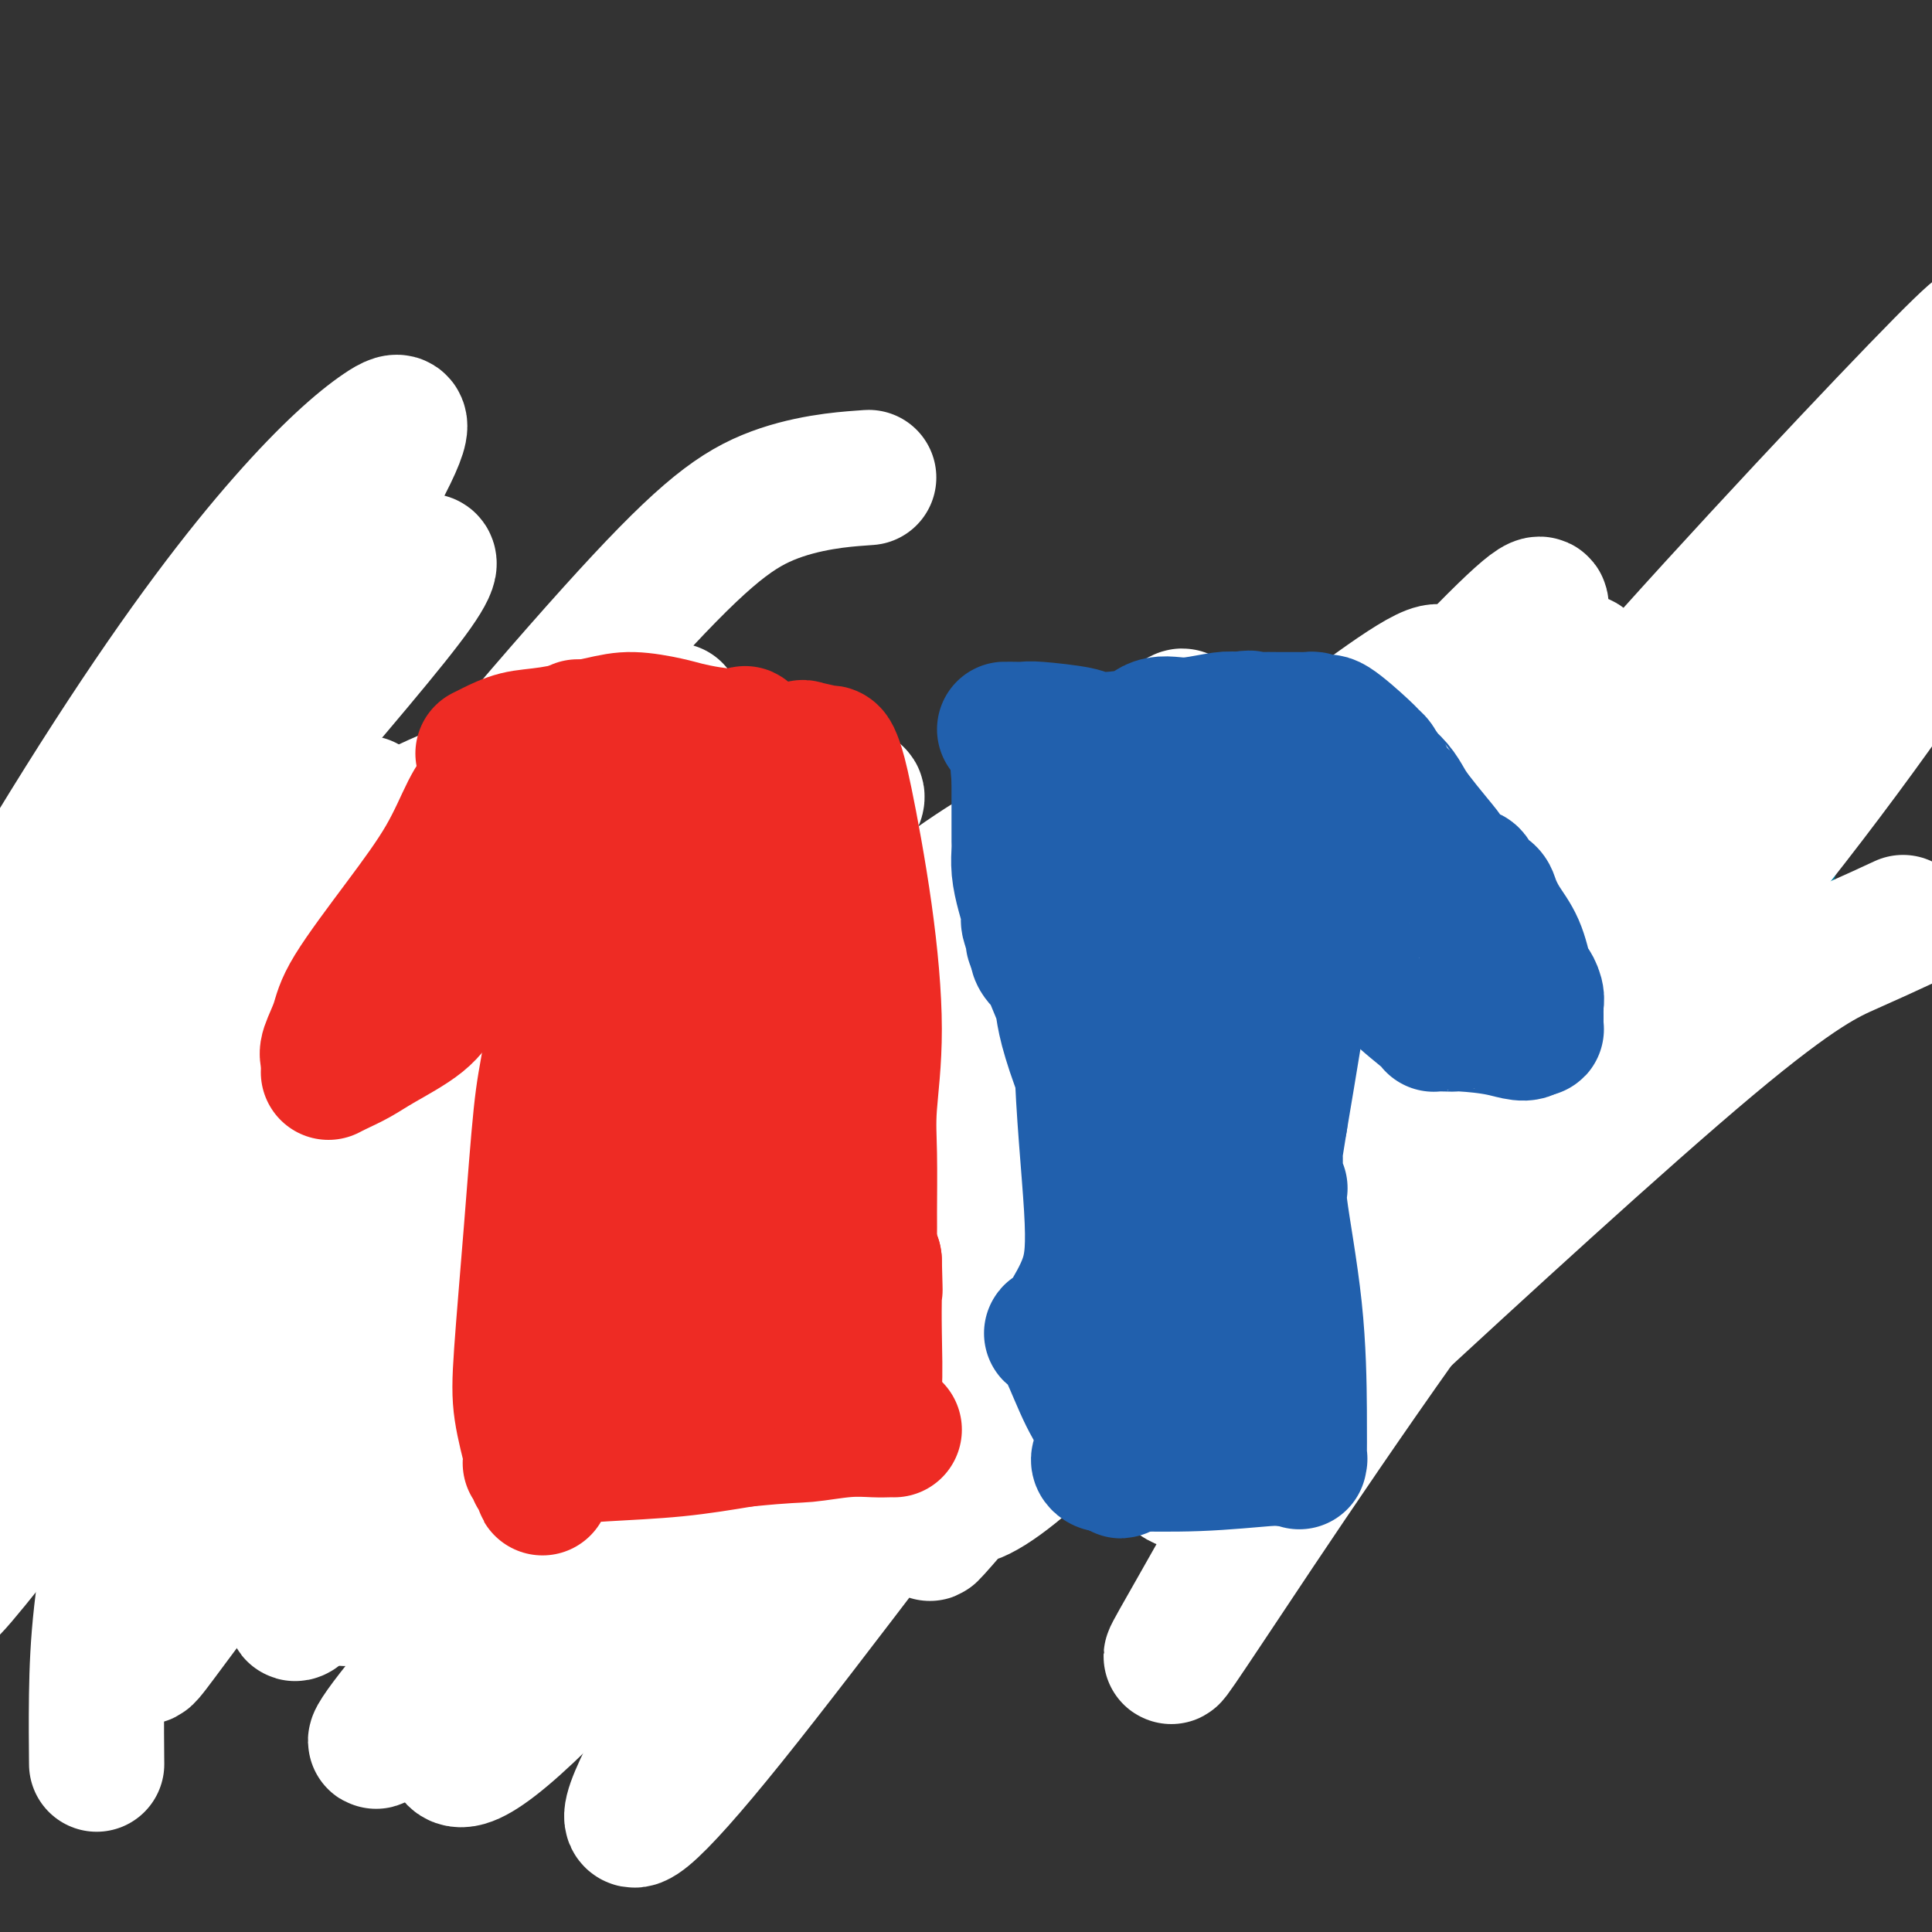 <svg viewBox='0 0 400 400' version='1.1' xmlns='http://www.w3.org/2000/svg' xmlns:xlink='http://www.w3.org/1999/xlink'><rect x="0" y="0" width="400" height="400" fill="#333333" stroke="none"/><g fill='none' stroke='#007C9C' stroke-width='28' stroke-linecap='round' stroke-linejoin='round'><path d='M178,221c0.427,-1.273 0.853,-2.546 1,-4c0.147,-1.454 0.013,-3.090 4,-5c3.987,-1.910 12.094,-4.094 16,-5c3.906,-0.906 3.612,-0.535 7,1c3.388,1.535 10.460,4.232 15,7c4.540,2.768 6.548,5.607 8,8c1.452,2.393 2.346,4.340 3,5c0.654,0.660 1.067,0.034 0,1c-1.067,0.966 -3.614,3.525 -12,6c-8.386,2.475 -22.612,4.868 -32,6c-9.388,1.132 -13.939,1.005 -19,-1c-5.061,-2.005 -10.632,-5.886 -13,-9c-2.368,-3.114 -1.534,-5.461 5,-9c6.534,-3.539 18.767,-8.269 31,-13'/><path d='M192,209c10.063,-2.847 19.722,-3.465 27,-3c7.278,0.465 12.176,2.012 13,6c0.824,3.988 -2.427,10.419 -7,16c-4.573,5.581 -10.467,10.314 -20,14c-9.533,3.686 -22.703,6.325 -30,7c-7.297,0.675 -8.721,-0.615 -9,-3c-0.279,-2.385 0.585,-5.864 6,-11c5.415,-5.136 15.380,-11.930 24,-15c8.620,-3.070 15.893,-2.415 23,1c7.107,3.415 14.046,9.590 17,14c2.954,4.410 1.921,7.055 -4,10c-5.921,2.945 -16.730,6.190 -25,8c-8.270,1.810 -14.000,2.186 -19,0c-5.000,-2.186 -9.269,-6.935 -10,-12c-0.731,-5.065 2.077,-10.447 8,-16c5.923,-5.553 14.962,-11.276 24,-17'/><path d='M210,208c7.713,-3.750 14.995,-4.624 21,-2c6.005,2.624 10.732,8.745 13,11c2.268,2.255 2.077,0.644 2,0c-0.077,-0.644 -0.038,-0.322 0,0'/><path d='M182,269c-1.189,-0.639 -2.379,-1.279 -3,-8c-0.621,-6.721 -0.674,-19.524 3,-28c3.674,-8.476 11.076,-12.625 20,-15c8.924,-2.375 19.371,-2.977 26,0c6.629,2.977 9.438,9.532 11,13c1.562,3.468 1.875,3.848 2,4c0.125,0.152 0.063,0.076 0,0'/><path d='M177,265c-0.662,-0.424 -1.323,-0.849 -2,-6c-0.677,-5.151 -1.369,-15.029 3,-24c4.369,-8.971 13.798,-17.034 21,-22c7.202,-4.966 12.178,-6.836 19,-6c6.822,0.836 15.491,4.379 20,7c4.509,2.621 4.860,4.320 5,5c0.140,0.680 0.070,0.340 0,0'/><path d='M178,258c0.118,-0.582 0.236,-1.164 0,-4c-0.236,-2.836 -0.826,-7.926 3,-16c3.826,-8.074 12.070,-19.133 20,-26c7.930,-6.867 15.547,-9.544 21,-10c5.453,-0.456 8.741,1.308 11,3c2.259,1.692 3.489,3.312 4,10c0.511,6.688 0.303,18.442 0,29c-0.303,10.558 -0.700,19.918 -2,26c-1.300,6.082 -3.504,8.887 -8,11c-4.496,2.113 -11.285,3.536 -14,4c-2.715,0.464 -1.354,-0.030 -5,-1c-3.646,-0.970 -12.297,-2.415 -18,-4c-5.703,-1.585 -8.459,-3.311 -12,-6c-3.541,-2.689 -7.869,-6.340 -10,-9c-2.131,-2.660 -2.066,-4.330 -2,-6'/><path d='M166,259c-0.517,-4.644 4.191,-8.755 7,-13c2.809,-4.245 3.720,-8.624 10,-14c6.280,-5.376 17.931,-11.748 27,-14c9.069,-2.252 15.557,-0.386 20,1c4.443,1.386 6.842,2.290 12,6c5.158,3.710 13.077,10.227 16,15c2.923,4.773 0.851,7.802 1,9c0.149,1.198 2.519,0.564 -1,6c-3.519,5.436 -12.927,16.942 -22,23c-9.073,6.058 -17.812,6.668 -26,6c-8.188,-0.668 -15.826,-2.613 -22,-7c-6.174,-4.387 -10.884,-11.214 -13,-14c-2.116,-2.786 -1.639,-1.530 0,-6c1.639,-4.470 4.441,-14.665 10,-22c5.559,-7.335 13.874,-11.810 21,-15c7.126,-3.190 13.063,-5.095 19,-7'/><path d='M225,213c4.514,-1.343 6.299,-1.201 9,0c2.701,1.201 6.318,3.460 8,6c1.682,2.540 1.430,5.361 0,11c-1.430,5.639 -4.039,14.095 -5,18c-0.961,3.905 -0.275,3.259 0,3c0.275,-0.259 0.137,-0.129 0,0'/><path d='M174,269c-2.037,-0.197 -4.075,-0.394 -7,-1c-2.925,-0.606 -6.738,-1.621 -10,-2c-3.262,-0.379 -5.974,-0.121 -5,-6c0.974,-5.879 5.633,-17.896 12,-26c6.367,-8.104 14.442,-12.294 22,-16c7.558,-3.706 14.601,-6.929 23,-7c8.399,-0.071 18.156,3.011 23,5c4.844,1.989 4.777,2.886 5,5c0.223,2.114 0.736,5.446 1,8c0.264,2.554 0.279,4.332 0,6c-0.279,1.668 -0.851,3.227 -1,4c-0.149,0.773 0.126,0.760 0,1c-0.126,0.240 -0.652,0.735 0,1c0.652,0.265 2.483,0.302 -3,1c-5.483,0.698 -18.281,2.057 -28,3c-9.719,0.943 -16.360,1.472 -23,2'/><path d='M183,247c-9.619,0.729 -8.166,0.053 -8,-1c0.166,-1.053 -0.954,-2.481 0,-7c0.954,-4.519 3.983,-12.129 9,-18c5.017,-5.871 12.024,-10.004 21,-13c8.976,-2.996 19.921,-4.856 26,-5c6.079,-0.144 7.291,1.427 10,3c2.709,1.573 6.916,3.148 10,6c3.084,2.852 5.044,6.980 6,11c0.956,4.020 0.907,7.933 1,10c0.093,2.067 0.328,2.289 0,4c-0.328,1.711 -1.220,4.911 -4,8c-2.780,3.089 -7.449,6.068 -11,11c-3.551,4.932 -5.983,11.817 -12,17c-6.017,5.183 -15.620,8.665 -23,10c-7.380,1.335 -12.537,0.524 -17,-1c-4.463,-1.524 -8.231,-3.762 -12,-6'/><path d='M179,276c-2.682,-2.205 -3.388,-4.717 -4,-7c-0.612,-2.283 -1.129,-4.337 -2,-6c-0.871,-1.663 -2.095,-2.936 -2,-7c0.095,-4.064 1.507,-10.920 3,-19c1.493,-8.080 3.065,-17.385 9,-23c5.935,-5.615 16.233,-7.541 25,-8c8.767,-0.459 16.003,0.549 21,2c4.997,1.451 7.756,3.345 9,5c1.244,1.655 0.973,3.073 0,7c-0.973,3.927 -2.646,10.365 -3,13c-0.354,2.635 0.613,1.467 1,1c0.387,-0.467 0.193,-0.234 0,0'/><path d='M177,254c-1.174,-0.253 -2.349,-0.506 -3,-1c-0.651,-0.494 -0.780,-1.230 -2,-1c-1.220,0.230 -3.532,1.424 2,-4c5.532,-5.424 18.908,-17.467 27,-24c8.092,-6.533 10.901,-7.555 16,-6c5.099,1.555 12.488,5.688 16,8c3.512,2.312 3.146,2.803 3,3c-0.146,0.197 -0.073,0.098 0,0'/><path d='M177,263c-1.154,-1.412 -2.308,-2.825 -4,-5c-1.692,-2.175 -3.921,-5.113 -6,-8c-2.079,-2.887 -4.006,-5.722 -3,-10c1.006,-4.278 4.945,-9.999 8,-14c3.055,-4.001 5.226,-6.282 11,-9c5.774,-2.718 15.151,-5.873 22,-6c6.849,-0.127 11.170,2.775 16,6c4.830,3.225 10.167,6.774 12,9c1.833,2.226 0.160,3.129 1,4c0.840,0.871 4.191,1.708 -2,5c-6.191,3.292 -21.924,9.037 -33,14c-11.076,4.963 -17.495,9.145 -21,13c-3.505,3.855 -4.098,7.384 -5,9c-0.902,1.616 -2.115,1.319 -3,1c-0.885,-0.319 -1.443,-0.659 -2,-1'/><path d='M168,271c-0.986,-0.137 -0.952,-0.480 -2,-1c-1.048,-0.520 -3.179,-1.219 -5,-2c-1.821,-0.781 -3.331,-1.645 -5,-3c-1.669,-1.355 -3.497,-3.201 -5,-5c-1.503,-1.799 -2.683,-3.550 -4,-6c-1.317,-2.450 -2.772,-5.600 -3,-9c-0.228,-3.400 0.772,-7.051 3,-11c2.228,-3.949 5.683,-8.197 10,-11c4.317,-2.803 9.497,-4.163 17,-5c7.503,-0.837 17.331,-1.152 23,-1c5.669,0.152 7.180,0.772 8,1c0.820,0.228 0.949,0.065 1,0c0.051,-0.065 0.026,-0.033 0,0'/><path d='M212,239c0.309,0.181 0.619,0.362 1,3c0.381,2.638 0.834,7.732 1,11c0.166,3.268 0.044,4.708 0,6c-0.044,1.292 -0.010,2.435 0,3c0.010,0.565 -0.006,0.552 0,1c0.006,0.448 0.032,1.356 0,2c-0.032,0.644 -0.122,1.024 -1,2c-0.878,0.976 -2.543,2.550 -6,4c-3.457,1.450 -8.705,2.777 -13,3c-4.295,0.223 -7.638,-0.658 -9,-1c-1.362,-0.342 -0.743,-0.144 -1,0c-0.257,0.144 -1.388,0.234 -2,0c-0.612,-0.234 -0.703,-0.794 -1,-1c-0.297,-0.206 -0.799,-0.059 -1,0c-0.201,0.059 -0.100,0.029 0,0'/><path d='M180,272c-2.558,-0.249 -1.953,0.130 -2,0c-0.047,-0.130 -0.745,-0.767 -1,-1c-0.255,-0.233 -0.068,-0.063 0,0c0.068,0.063 0.018,0.017 0,0c-0.018,-0.017 -0.005,-0.005 0,0c0.005,0.005 0.003,0.002 0,0'/><path d='M151,228c-0.704,-0.471 -1.408,-0.943 -3,-2c-1.592,-1.057 -4.071,-2.700 -6,-4c-1.929,-1.300 -3.308,-2.258 -10,-4c-6.692,-1.742 -18.697,-4.270 -27,-6c-8.303,-1.730 -12.903,-2.664 -20,-5c-7.097,-2.336 -16.690,-6.076 -24,-9c-7.310,-2.924 -12.338,-5.033 -17,-6c-4.662,-0.967 -8.958,-0.791 -11,-1c-2.042,-0.209 -1.829,-0.802 -2,-1c-0.171,-0.198 -0.726,-0.002 -1,0c-0.274,0.002 -0.266,-0.192 0,0c0.266,0.192 0.790,0.769 1,1c0.210,0.231 0.105,0.115 0,0'/><path d='M31,191c-15.620,-3.954 -4.170,-0.341 0,1c4.170,1.341 1.062,0.408 0,0c-1.062,-0.408 -0.076,-0.293 -2,-1c-1.924,-0.707 -6.758,-2.237 -9,-3c-2.242,-0.763 -1.891,-0.760 -3,-1c-1.109,-0.240 -3.676,-0.724 -5,-1c-1.324,-0.276 -1.405,-0.345 -2,0c-0.595,0.345 -1.705,1.102 -2,1c-0.295,-0.102 0.224,-1.065 0,1c-0.224,2.065 -1.191,7.156 -2,12c-0.809,4.844 -1.459,9.440 -2,17c-0.541,7.560 -0.974,18.084 -1,24c-0.026,5.916 0.354,7.225 2,11c1.646,3.775 4.559,10.016 9,15c4.441,4.984 10.412,8.710 17,12c6.588,3.290 13.794,6.145 21,9'/><path d='M52,288c8.406,4.242 10.420,4.347 16,5c5.580,0.653 14.725,1.855 24,1c9.275,-0.855 18.682,-3.765 25,-6c6.318,-2.235 9.549,-3.793 14,-6c4.451,-2.207 10.121,-5.063 14,-9c3.879,-3.937 5.968,-8.953 7,-12c1.032,-3.047 1.009,-4.123 1,-5c-0.009,-0.877 -0.002,-1.555 0,-2c0.002,-0.445 0.001,-0.658 0,-1c-0.001,-0.342 -0.000,-0.812 0,-1c0.000,-0.188 0.000,-0.094 0,0'/><path d='M124,253c-1.391,0.332 -2.782,0.663 -6,1c-3.218,0.337 -8.262,0.678 -11,1c-2.738,0.322 -3.170,0.624 -3,0c0.170,-0.624 0.943,-2.174 3,-4c2.057,-1.826 5.400,-3.929 8,-5c2.600,-1.071 4.458,-1.112 6,-1c1.542,0.112 2.770,0.377 3,5c0.230,4.623 -0.537,13.606 -1,18c-0.463,4.394 -0.622,4.200 -1,4c-0.378,-0.200 -0.974,-0.406 -1,-3c-0.026,-2.594 0.518,-7.576 1,-12c0.482,-4.424 0.902,-8.289 1,-11c0.098,-2.711 -0.128,-4.268 0,-5c0.128,-0.732 0.608,-0.638 -1,1c-1.608,1.638 -5.304,4.819 -9,8'/><path d='M113,250c-3.055,2.364 -5.693,3.774 -8,5c-2.307,1.226 -4.282,2.267 -3,2c1.282,-0.267 5.820,-1.842 10,-5c4.180,-3.158 8.003,-7.898 10,-11c1.997,-3.102 2.168,-4.565 2,-3c-0.168,1.565 -0.673,6.159 -6,13c-5.327,6.841 -15.474,15.929 -21,21c-5.526,5.071 -6.431,6.126 -8,7c-1.569,0.874 -3.801,1.568 -3,-4c0.801,-5.568 4.635,-17.397 9,-26c4.365,-8.603 9.261,-13.979 13,-17c3.739,-3.021 6.322,-3.685 8,-5c1.678,-1.315 2.450,-3.280 -3,4c-5.450,7.280 -17.121,23.806 -27,34c-9.879,10.194 -17.965,14.055 -21,15c-3.035,0.945 -1.017,-1.028 1,-3'/><path d='M66,277c2.032,-3.961 6.611,-12.365 13,-23c6.389,-10.635 14.588,-23.502 19,-30c4.412,-6.498 5.038,-6.626 5,-6c-0.038,0.626 -0.741,2.008 -6,7c-5.259,4.992 -15.073,13.596 -23,22c-7.927,8.404 -13.968,16.607 -17,20c-3.032,3.393 -3.054,1.974 -2,-2c1.054,-3.974 3.184,-10.503 10,-20c6.816,-9.497 18.317,-21.961 25,-29c6.683,-7.039 8.547,-8.654 7,-7c-1.547,1.654 -6.504,6.576 -13,14c-6.496,7.424 -14.531,17.348 -23,27c-8.469,9.652 -17.373,19.030 -22,23c-4.627,3.970 -4.976,2.530 -1,-5c3.976,-7.530 12.279,-21.152 18,-31c5.721,-9.848 8.861,-15.924 12,-22'/><path d='M68,215c5.623,-10.359 4.679,-9.755 5,-10c0.321,-0.245 1.906,-1.339 -4,6c-5.906,7.339 -19.302,23.111 -27,32c-7.698,8.889 -9.699,10.896 -11,12c-1.301,1.104 -1.901,1.306 -1,-2c0.901,-3.306 3.302,-10.119 9,-20c5.698,-9.881 14.694,-22.828 20,-29c5.306,-6.172 6.922,-5.567 5,-4c-1.922,1.567 -7.384,4.097 -13,9c-5.616,4.903 -11.387,12.181 -16,17c-4.613,4.819 -8.066,7.179 -10,9c-1.934,1.821 -2.347,3.101 1,-3c3.347,-6.101 10.454,-19.584 14,-27c3.546,-7.416 3.532,-8.766 4,-10c0.468,-1.234 1.420,-2.353 1,-2c-0.420,0.353 -2.210,2.176 -4,4'/><path d='M41,197c-1.821,3.702 -4.875,11.958 -6,15c-1.125,3.042 -0.321,0.869 0,0c0.321,-0.869 0.161,-0.435 0,0'/><path d='M38,211c-0.908,0.287 -1.815,0.575 -3,1c-1.185,0.425 -2.647,0.989 -5,2c-2.353,1.011 -5.598,2.471 -7,3c-1.402,0.529 -0.960,0.128 -1,0c-0.040,-0.128 -0.560,0.018 -1,0c-0.440,-0.018 -0.798,-0.201 -1,0c-0.202,0.201 -0.247,0.785 0,1c0.247,0.215 0.785,0.061 1,0c0.215,-0.061 0.108,-0.031 0,0'/><path d='M241,194c0.523,0.338 1.045,0.675 3,1c1.955,0.325 5.342,0.636 15,-1c9.658,-1.636 25.589,-5.221 35,-8c9.411,-2.779 12.304,-4.751 19,-9c6.696,-4.249 17.195,-10.773 24,-16c6.805,-5.227 9.914,-9.156 13,-13c3.086,-3.844 6.147,-7.603 9,-11c2.853,-3.397 5.497,-6.430 7,-8c1.503,-1.570 1.866,-1.675 2,-2c0.134,-0.325 0.039,-0.869 0,-1c-0.039,-0.131 -0.021,0.150 0,0c0.021,-0.150 0.044,-0.733 0,-1c-0.044,-0.267 -0.155,-0.219 0,0c0.155,0.219 0.578,0.610 1,1'/><path d='M369,126c4.826,-5.562 0.890,-1.965 0,4c-0.890,5.965 1.266,14.300 1,23c-0.266,8.700 -2.952,17.767 -11,31c-8.048,13.233 -21.456,30.632 -31,40c-9.544,9.368 -15.223,10.706 -24,14c-8.777,3.294 -20.653,8.543 -28,11c-7.347,2.457 -10.165,2.123 -16,2c-5.835,-0.123 -14.686,-0.033 -19,0c-4.314,0.033 -4.090,0.009 -4,0c0.090,-0.009 0.045,-0.005 0,0'/><path d='M289,213c-1.017,0.217 -2.035,0.434 -5,1c-2.965,0.566 -7.878,1.482 -11,2c-3.122,0.518 -4.454,0.637 0,-2c4.454,-2.637 14.693,-8.029 24,-13c9.307,-4.971 17.680,-9.520 27,-12c9.320,-2.480 19.585,-2.892 25,-4c5.415,-1.108 5.979,-2.911 -3,4c-8.979,6.911 -27.500,22.536 -42,34c-14.500,11.464 -24.980,18.766 -33,23c-8.020,4.234 -13.580,5.399 -17,5c-3.420,-0.399 -4.700,-2.361 6,-13c10.700,-10.639 33.381,-29.953 50,-41c16.619,-11.047 27.176,-13.827 36,-16c8.824,-2.173 15.914,-3.739 19,-4c3.086,-0.261 2.167,0.783 -7,7c-9.167,6.217 -26.584,17.609 -44,29'/><path d='M314,213c-13.150,7.912 -20.524,9.692 -23,10c-2.476,0.308 -0.056,-0.856 9,-5c9.056,-4.144 24.746,-11.270 35,-16c10.254,-4.730 15.073,-7.066 17,-8c1.927,-0.934 0.964,-0.467 0,0'/></g>
<g fill='none' stroke='#000000' stroke-width='28' stroke-linecap='round' stroke-linejoin='round'><path d='M182,236c0.000,0.000 0.100,0.100 0.1,0.1'/><path d='M231,226c0.000,0.000 0.100,0.100 0.1,0.1'/><path d='M205,264c0.000,0.000 0.100,0.100 0.1,0.1'/></g>
<g fill='none' stroke='#F37F89' stroke-width='28' stroke-linecap='round' stroke-linejoin='round'><path d='M18,259c0.353,0.833 0.707,1.665 1,3c0.293,1.335 0.527,3.171 4,6c3.473,2.829 10.185,6.650 18,9c7.815,2.350 16.734,3.230 26,3c9.266,-0.230 18.878,-1.568 24,-2c5.122,-0.432 5.752,0.043 8,1c2.248,0.957 6.113,2.398 8,4c1.887,1.602 1.794,3.367 2,5c0.206,1.633 0.710,3.134 1,4c0.290,0.866 0.366,1.098 0,1c-0.366,-0.098 -1.176,-0.526 -3,-1c-1.824,-0.474 -4.664,-0.992 -8,-1c-3.336,-0.008 -7.168,0.496 -11,1'/><path d='M88,292c-7.099,1.041 -13.846,3.643 -19,6c-5.154,2.357 -8.715,4.469 -12,6c-3.285,1.531 -6.296,2.481 -8,3c-1.704,0.519 -2.103,0.605 -3,0c-0.897,-0.605 -2.292,-1.902 -3,-3c-0.708,-1.098 -0.728,-1.996 -1,-3c-0.272,-1.004 -0.797,-2.114 -1,-3c-0.203,-0.886 -0.085,-1.548 3,-2c3.085,-0.452 9.138,-0.696 17,0c7.862,0.696 17.535,2.331 25,3c7.465,0.669 12.723,0.372 18,0c5.277,-0.372 10.574,-0.821 15,-2c4.426,-1.179 7.980,-3.089 12,-5c4.020,-1.911 8.505,-3.822 12,-6c3.495,-2.178 5.998,-4.622 7,-7c1.002,-2.378 0.501,-4.689 0,-7'/><path d='M150,272c-4.305,-3.358 -15.068,-8.254 -23,-10c-7.932,-1.746 -13.033,-0.342 -21,1c-7.967,1.342 -18.801,2.623 -27,3c-8.199,0.377 -13.763,-0.151 -20,-1c-6.237,-0.849 -13.147,-2.018 -17,-2c-3.853,0.018 -4.649,1.224 -2,0c2.649,-1.224 8.745,-4.879 15,-8c6.255,-3.121 12.671,-5.710 21,-7c8.329,-1.290 18.572,-1.282 26,0c7.428,1.282 12.042,3.839 16,6c3.958,2.161 7.262,3.925 5,7c-2.262,3.075 -10.090,7.459 -21,9c-10.910,1.541 -24.904,0.238 -36,-1c-11.096,-1.238 -19.295,-2.410 -27,-4c-7.705,-1.590 -14.916,-3.597 -19,-5c-4.084,-1.403 -5.042,-2.201 -6,-3'/><path d='M14,257c-8.591,-1.714 -4.069,0.001 1,0c5.069,-0.001 10.684,-1.719 19,-3c8.316,-1.281 19.334,-2.124 28,-4c8.666,-1.876 14.980,-4.786 20,-6c5.020,-1.214 8.746,-0.732 10,-1c1.254,-0.268 0.038,-1.287 -2,-2c-2.038,-0.713 -4.897,-1.119 -12,-3c-7.103,-1.881 -18.450,-5.236 -25,-7c-6.550,-1.764 -8.302,-1.936 -10,-2c-1.698,-0.064 -3.342,-0.018 -4,0c-0.658,0.018 -0.329,0.009 0,0'/><path d='M279,244c-0.056,-0.437 -0.111,-0.873 1,-2c1.111,-1.127 3.390,-2.944 9,-7c5.610,-4.056 14.551,-10.351 26,-17c11.449,-6.649 25.408,-13.651 32,-18c6.592,-4.349 5.819,-6.044 7,-8c1.181,-1.956 4.316,-4.171 6,-5c1.684,-0.829 1.919,-0.271 2,0c0.081,0.271 0.010,0.257 0,0c-0.010,-0.257 0.042,-0.757 0,-1c-0.042,-0.243 -0.177,-0.231 0,0c0.177,0.231 0.666,0.680 0,1c-0.666,0.320 -2.487,0.509 -14,8c-11.513,7.491 -32.718,22.283 -46,31c-13.282,8.717 -18.641,11.358 -24,14'/><path d='M278,240c-12.480,6.207 -2.678,-4.777 4,-13c6.678,-8.223 10.234,-13.687 20,-23c9.766,-9.313 25.744,-22.477 36,-31c10.256,-8.523 14.792,-12.406 19,-15c4.208,-2.594 8.088,-3.901 7,-3c-1.088,0.901 -7.145,4.009 -17,11c-9.855,6.991 -23.510,17.865 -33,24c-9.490,6.135 -14.817,7.531 -15,7c-0.183,-0.531 4.776,-2.989 11,-8c6.224,-5.011 13.711,-12.575 24,-20c10.289,-7.425 23.379,-14.711 31,-18c7.621,-3.289 9.771,-2.580 11,-2c1.229,0.580 1.536,1.032 2,1c0.464,-0.032 1.087,-0.547 0,0c-1.087,0.547 -3.882,2.156 -5,3c-1.118,0.844 -0.559,0.922 0,1'/></g>
<g fill='none' stroke='#FFFFFF' stroke-width='28' stroke-linecap='round' stroke-linejoin='round'><path d='M394,191c-3.191,1.479 -6.381,2.958 -11,5c-4.619,2.042 -10.665,4.645 -29,20c-18.335,15.355 -48.958,43.460 -69,62c-20.042,18.540 -29.501,27.514 -36,29c-6.499,1.486 -10.037,-4.515 -7,-16c3.037,-11.485 12.649,-28.453 29,-51c16.351,-22.547 39.443,-50.672 56,-69c16.557,-18.328 26.581,-26.860 34,-32c7.419,-5.140 12.235,-6.888 11,-3c-1.235,3.888 -8.520,13.412 -27,36c-18.480,22.588 -48.156,58.240 -68,83c-19.844,24.760 -29.856,38.626 -35,45c-5.144,6.374 -5.420,5.255 1,-6c6.420,-11.255 19.536,-32.646 42,-61c22.464,-28.354 54.275,-63.673 75,-85c20.725,-21.327 30.362,-28.664 40,-36'/><path d='M400,112c10.593,-8.707 17.074,-12.473 12,-2c-5.074,10.473 -21.705,35.185 -41,60c-19.295,24.815 -41.255,49.732 -64,80c-22.745,30.268 -46.274,65.888 -57,82c-10.726,16.112 -8.648,12.718 -2,1c6.648,-11.718 17.867,-31.760 30,-52c12.133,-20.240 25.181,-40.680 45,-65c19.819,-24.320 46.410,-52.522 63,-69c16.590,-16.478 23.180,-21.234 25,-23c1.820,-1.766 -1.129,-0.543 -13,9c-11.871,9.543 -32.663,27.404 -57,53c-24.337,25.596 -52.217,58.925 -67,79c-14.783,20.075 -16.468,26.896 -16,28c0.468,1.104 3.087,-3.511 10,-16c6.913,-12.489 18.118,-32.854 34,-56c15.882,-23.146 36.441,-49.073 57,-75'/><path d='M359,146c14.899,-19.213 23.646,-29.746 29,-36c5.354,-6.254 7.315,-8.230 1,-2c-6.315,6.230 -20.906,20.665 -42,45c-21.094,24.335 -48.691,58.569 -66,81c-17.309,22.431 -24.329,33.060 -30,42c-5.671,8.940 -9.994,16.192 -3,7c6.994,-9.192 25.304,-34.829 42,-57c16.696,-22.171 31.778,-40.877 47,-60c15.222,-19.123 30.585,-38.662 43,-55c12.415,-16.338 21.882,-29.475 27,-37c5.118,-7.525 5.887,-9.440 -10,7c-15.887,16.440 -48.431,51.234 -67,73c-18.569,21.766 -23.163,30.505 -25,34c-1.837,3.495 -0.919,1.748 0,0'/><path d='M326,197c-5.229,3.552 -10.457,7.105 -14,9c-3.543,1.895 -5.400,2.133 -16,10c-10.600,7.867 -29.942,23.364 -49,42c-19.058,18.636 -37.830,40.412 -47,51c-9.170,10.588 -8.737,9.987 -5,5c3.737,-4.987 10.777,-14.359 28,-36c17.223,-21.641 44.629,-55.551 65,-79c20.371,-23.449 33.706,-36.436 45,-45c11.294,-8.564 20.546,-12.706 22,-11c1.454,1.706 -4.890,9.258 -24,30c-19.110,20.742 -50.985,54.673 -72,78c-21.015,23.327 -31.170,36.049 -40,45c-8.830,8.951 -16.336,14.131 -19,14c-2.664,-0.131 -0.486,-5.574 9,-22c9.486,-16.426 26.282,-43.836 40,-64c13.718,-20.164 24.359,-33.082 35,-46'/><path d='M284,178c12.559,-14.463 26.455,-27.621 35,-35c8.545,-7.379 11.739,-8.978 5,0c-6.739,8.978 -23.411,28.535 -42,50c-18.589,21.465 -39.096,44.839 -63,75c-23.904,30.161 -51.206,67.109 -68,88c-16.794,20.891 -23.080,25.726 -19,16c4.080,-9.726 18.525,-34.014 34,-59c15.475,-24.986 31.979,-50.670 56,-81c24.021,-30.330 55.559,-65.306 74,-85c18.441,-19.694 23.785,-24.106 23,-21c-0.785,3.106 -7.700,13.730 -25,33c-17.300,19.270 -44.984,47.186 -68,73c-23.016,25.814 -41.365,49.528 -58,68c-16.635,18.472 -31.556,31.704 -35,31c-3.444,-0.704 4.587,-15.344 16,-33c11.413,-17.656 26.206,-38.328 41,-59'/><path d='M190,239c15.081,-19.365 32.282,-38.278 50,-55c17.718,-16.722 35.952,-31.253 47,-39c11.048,-7.747 14.909,-8.709 8,2c-6.909,10.709 -24.589,33.090 -45,56c-20.411,22.910 -43.552,46.350 -69,74c-25.448,27.650 -53.202,59.511 -69,75c-15.798,15.489 -19.641,14.606 -18,7c1.641,-7.606 8.766,-21.934 18,-39c9.234,-17.066 20.576,-36.870 40,-62c19.424,-25.130 46.930,-55.586 64,-75c17.070,-19.414 23.705,-27.784 27,-32c3.295,-4.216 3.250,-4.276 -9,5c-12.250,9.276 -36.706,27.888 -66,56c-29.294,28.112 -63.425,65.722 -83,89c-19.575,23.278 -24.593,32.222 -24,33c0.593,0.778 6.796,-6.611 13,-14'/><path d='M74,320c9.638,-11.161 27.232,-32.063 51,-58c23.768,-25.937 53.709,-56.907 75,-76c21.291,-19.093 33.930,-26.308 43,-30c9.070,-3.692 14.570,-3.860 8,5c-6.570,8.860 -25.210,26.749 -46,48c-20.790,21.251 -43.730,45.862 -65,72c-21.270,26.138 -40.870,53.801 -52,68c-11.130,14.199 -13.791,14.935 -5,4c8.791,-10.935 29.033,-33.542 47,-53c17.967,-19.458 33.657,-35.769 55,-53c21.343,-17.231 48.338,-35.384 62,-44c13.662,-8.616 13.989,-7.695 10,-3c-3.989,4.695 -12.296,13.166 -29,27c-16.704,13.834 -41.805,33.032 -69,52c-27.195,18.968 -56.484,37.705 -72,46c-15.516,8.295 -17.258,6.147 -19,4'/><path d='M68,329c-0.486,-6.039 7.798,-23.136 19,-40c11.202,-16.864 25.321,-33.495 45,-52c19.679,-18.505 44.918,-38.885 60,-50c15.082,-11.115 20.005,-12.965 17,-10c-3.005,2.965 -13.940,10.744 -30,23c-16.060,12.256 -37.246,28.988 -58,44c-20.754,15.012 -41.077,28.304 -51,34c-9.923,5.696 -9.446,3.797 0,-8c9.446,-11.797 27.862,-33.491 42,-50c14.138,-16.509 23.997,-27.832 35,-37c11.003,-9.168 23.149,-16.181 28,-18c4.851,-1.819 2.408,1.557 -7,12c-9.408,10.443 -25.779,27.954 -48,54c-22.221,26.046 -50.290,60.628 -67,82c-16.710,21.372 -22.060,29.535 -23,30c-0.940,0.465 2.530,-6.767 6,-14'/><path d='M36,329c5.722,-10.076 17.026,-28.266 33,-51c15.974,-22.734 36.618,-50.011 50,-68c13.382,-17.989 19.503,-26.690 23,-33c3.497,-6.310 4.371,-10.228 0,-9c-4.371,1.228 -13.988,7.602 -35,24c-21.012,16.398 -53.419,42.819 -74,60c-20.581,17.181 -29.336,25.121 -35,30c-5.664,4.879 -8.238,6.698 -7,3c1.238,-3.698 6.286,-12.912 19,-31c12.714,-18.088 33.092,-45.050 45,-61c11.908,-15.950 15.346,-20.887 18,-24c2.654,-3.113 4.523,-4.400 0,1c-4.523,5.400 -15.439,17.489 -30,36c-14.561,18.511 -32.766,43.445 -42,58c-9.234,14.555 -9.495,18.730 -9,17c0.495,-1.730 1.748,-9.365 3,-17'/><path d='M-5,264c4.344,-11.763 13.702,-32.672 27,-56c13.298,-23.328 30.534,-49.076 42,-65c11.466,-15.924 17.163,-22.023 21,-25c3.837,-2.977 5.814,-2.832 1,4c-4.814,6.832 -16.421,20.351 -34,41c-17.579,20.649 -41.132,48.429 -52,62c-10.868,13.571 -9.052,12.933 -12,14c-2.948,1.067 -10.659,3.841 -5,-11c5.659,-14.841 24.688,-47.295 40,-71c15.312,-23.705 26.908,-38.661 36,-49c9.092,-10.339 15.680,-16.063 20,-19c4.320,-2.937 6.373,-3.088 -2,12c-8.373,15.088 -27.172,45.415 -42,68c-14.828,22.585 -25.684,37.427 -35,53c-9.316,15.573 -17.090,31.878 -19,37c-1.910,5.122 2.045,-0.939 6,-7'/><path d='M-13,252c9.816,-10.125 31.355,-31.938 49,-48c17.645,-16.062 31.396,-26.371 46,-34c14.604,-7.629 30.062,-12.576 39,-14c8.938,-1.424 11.356,0.674 5,16c-6.356,15.326 -21.485,43.880 -33,67c-11.515,23.120 -19.415,40.807 -25,55c-5.585,14.193 -8.857,24.891 -11,29c-2.143,4.109 -3.159,1.628 3,-16c6.159,-17.628 19.494,-50.405 30,-74c10.506,-23.595 18.185,-38.009 24,-51c5.815,-12.991 9.767,-24.558 11,-29c1.233,-4.442 -0.252,-1.759 -15,14c-14.748,15.759 -42.757,44.595 -61,66c-18.243,21.405 -26.719,35.378 -32,46c-5.281,10.622 -7.366,17.892 -4,16c3.366,-1.892 12.183,-12.946 21,-24'/><path d='M34,271c11.198,-12.748 28.692,-32.617 47,-54c18.308,-21.383 37.429,-44.279 48,-57c10.571,-12.721 12.590,-15.268 9,-11c-3.590,4.268 -12.790,15.351 -27,32c-14.210,16.649 -33.432,38.865 -54,64c-20.568,25.135 -42.484,53.190 -55,69c-12.516,15.810 -15.634,19.376 -12,12c3.634,-7.376 14.020,-25.693 26,-46c11.980,-20.307 25.553,-42.604 46,-70c20.447,-27.396 47.769,-59.890 65,-79c17.231,-19.110 24.370,-24.837 32,-28c7.630,-3.163 15.751,-3.761 19,-4c3.249,-0.239 1.624,-0.120 0,0'/><path d='M62,280c-0.078,0.595 -0.156,1.189 -2,5c-1.844,3.811 -5.455,10.837 -11,20c-5.545,9.163 -13.025,20.463 -18,28c-4.975,7.537 -7.445,11.311 -9,14c-1.555,2.689 -2.195,4.293 0,0c2.195,-4.293 7.226,-14.485 14,-27c6.774,-12.515 15.290,-27.355 24,-40c8.710,-12.645 17.614,-23.097 23,-28c5.386,-4.903 7.253,-4.258 8,-4c0.747,0.258 0.373,0.129 0,0'/><path d='M27,304c-0.959,2.909 -1.917,5.818 -3,11c-1.083,5.182 -2.290,12.636 -3,19c-0.710,6.364 -0.922,11.636 -1,17c-0.078,5.364 -0.022,10.818 0,13c0.022,2.182 0.011,1.091 0,0'/></g>
<g fill='none' stroke='#EE2B24' stroke-width='28' stroke-linecap='round' stroke-linejoin='round'><path d='M68,219c-0.200,-0.401 -0.399,-0.801 0,-2c0.399,-1.199 1.398,-3.195 2,-5c0.602,-1.805 0.808,-3.419 3,-7c2.192,-3.581 6.370,-9.128 10,-14c3.630,-4.872 6.713,-9.068 9,-13c2.287,-3.932 3.779,-7.602 5,-10c1.221,-2.398 2.169,-3.526 3,-5c0.831,-1.474 1.543,-3.295 2,-4c0.457,-0.705 0.658,-0.294 1,0c0.342,0.294 0.824,0.471 1,0c0.176,-0.471 0.048,-1.588 0,-2c-0.048,-0.412 -0.014,-0.118 0,0c0.014,0.118 0.007,0.059 0,0'/><path d='M68,222c0.487,-0.256 0.973,-0.511 2,-1c1.027,-0.489 2.594,-1.211 4,-2c1.406,-0.789 2.652,-1.643 5,-3c2.348,-1.357 5.798,-3.215 8,-5c2.202,-1.785 3.156,-3.498 5,-6c1.844,-2.502 4.579,-5.795 6,-8c1.421,-2.205 1.530,-3.322 4,-8c2.470,-4.678 7.303,-12.918 10,-18c2.697,-5.082 3.259,-7.007 4,-9c0.741,-1.993 1.663,-4.053 2,-5c0.337,-0.947 0.090,-0.780 0,-1c-0.090,-0.220 -0.024,-0.829 0,-1c0.024,-0.171 0.007,0.094 0,0c-0.007,-0.094 -0.003,-0.547 0,-1'/><path d='M118,154c3.129,-6.732 0.951,-2.062 0,0c-0.951,2.062 -0.674,1.517 -1,2c-0.326,0.483 -1.255,1.994 -3,4c-1.745,2.006 -4.305,4.508 -7,8c-2.695,3.492 -5.524,7.973 -7,11c-1.476,3.027 -1.600,4.599 -3,7c-1.400,2.401 -4.077,5.631 -6,8c-1.923,2.369 -3.092,3.879 -4,5c-0.908,1.121 -1.554,1.855 -2,2c-0.446,0.145 -0.691,-0.299 -1,0c-0.309,0.299 -0.682,1.341 -1,2c-0.318,0.659 -0.580,0.933 -1,1c-0.420,0.067 -0.999,-0.075 -1,0c-0.001,0.075 0.577,0.366 0,1c-0.577,0.634 -2.308,1.610 -3,2c-0.692,0.390 -0.346,0.195 0,0'/><path d='M116,162c0.848,1.693 1.696,3.385 2,5c0.304,1.615 0.065,3.152 0,7c-0.065,3.848 0.044,10.006 0,14c-0.044,3.994 -0.239,5.826 -1,11c-0.761,5.174 -2.086,13.692 -3,19c-0.914,5.308 -1.415,7.406 -2,13c-0.585,5.594 -1.254,14.682 -2,24c-0.746,9.318 -1.570,18.864 -2,25c-0.430,6.136 -0.466,8.861 0,12c0.466,3.139 1.433,6.691 2,9c0.567,2.309 0.733,3.374 1,4c0.267,0.626 0.633,0.813 1,1'/><path d='M112,306c0.623,4.006 0.181,1.021 0,0c-0.181,-1.021 -0.101,-0.076 0,0c0.101,0.076 0.223,-0.716 0,-1c-0.223,-0.284 -0.791,-0.061 -1,0c-0.209,0.061 -0.060,-0.040 0,0c0.060,0.040 0.029,0.221 0,0c-0.029,-0.221 -0.056,-0.844 0,-1c0.056,-0.156 0.196,0.155 0,0c-0.196,-0.155 -0.729,-0.777 -1,-1c-0.271,-0.223 -0.282,-0.049 0,0c0.282,0.049 0.856,-0.028 1,0c0.144,0.028 -0.141,0.159 0,0c0.141,-0.159 0.708,-0.610 3,-1c2.292,-0.390 6.309,-0.720 11,-1c4.691,-0.280 10.054,-0.508 15,-1c4.946,-0.492 9.473,-1.246 14,-2'/><path d='M154,298c9.352,-0.939 10.731,-0.788 13,-1c2.269,-0.212 5.426,-0.789 8,-1c2.574,-0.211 4.564,-0.057 6,0c1.436,0.057 2.319,0.015 3,0c0.681,-0.015 1.162,-0.004 1,0c-0.162,0.004 -0.967,0.001 -1,0c-0.033,-0.001 0.705,-0.000 1,0c0.295,0.000 0.148,0.000 0,0'/><path d='M100,156c0.422,-0.213 0.844,-0.426 2,-1c1.156,-0.574 3.047,-1.510 5,-2c1.953,-0.490 3.967,-0.535 7,-1c3.033,-0.465 7.087,-1.351 10,-2c2.913,-0.649 4.687,-1.062 7,-1c2.313,0.062 5.164,0.598 7,1c1.836,0.402 2.658,0.668 4,1c1.342,0.332 3.205,0.728 5,1c1.795,0.272 3.522,0.419 6,1c2.478,0.581 5.708,1.594 8,2c2.292,0.406 3.646,0.203 5,0'/><path d='M166,155c5.670,0.945 2.345,0.306 1,0c-1.345,-0.306 -0.711,-0.279 0,0c0.711,0.279 1.500,0.811 2,1c0.500,0.189 0.713,0.035 1,0c0.287,-0.035 0.650,0.049 1,0c0.350,-0.049 0.687,-0.233 1,0c0.313,0.233 0.602,0.881 1,2c0.398,1.119 0.905,2.707 2,8c1.095,5.293 2.777,14.289 4,23c1.223,8.711 1.988,17.137 2,24c0.012,6.863 -0.730,12.165 -1,16c-0.270,3.835 -0.070,6.204 0,10c0.070,3.796 0.008,9.017 0,12c-0.008,2.983 0.036,3.726 0,5c-0.036,1.274 -0.153,3.078 0,4c0.153,0.922 0.577,0.961 1,1'/><path d='M181,261c0.310,11.363 0.084,3.771 0,1c-0.084,-2.771 -0.026,-0.721 0,1c0.026,1.721 0.021,3.115 0,5c-0.021,1.885 -0.058,4.263 0,8c0.058,3.737 0.209,8.835 0,11c-0.209,2.165 -0.780,1.398 -1,1c-0.220,-0.398 -0.088,-0.428 0,0c0.088,0.428 0.133,1.314 0,2c-0.133,0.686 -0.443,1.171 -1,-5c-0.557,-6.171 -1.361,-18.998 -2,-30c-0.639,-11.002 -1.112,-20.181 -2,-29c-0.888,-8.819 -2.191,-17.280 -3,-23c-0.809,-5.720 -1.124,-8.698 -2,-11c-0.876,-2.302 -2.313,-3.927 -3,-5c-0.687,-1.073 -0.625,-1.592 -1,-1c-0.375,0.592 -1.188,2.296 -2,4'/><path d='M164,190c-0.858,3.008 -1.502,9.029 -1,19c0.502,9.971 2.151,23.891 3,33c0.849,9.109 0.899,13.407 1,18c0.101,4.593 0.252,9.480 0,12c-0.252,2.520 -0.908,2.672 -2,3c-1.092,0.328 -2.619,0.832 -5,-4c-2.381,-4.832 -5.616,-14.999 -7,-24c-1.384,-9.001 -0.915,-16.836 -1,-25c-0.085,-8.164 -0.722,-16.656 -1,-21c-0.278,-4.344 -0.197,-4.541 0,-4c0.197,0.541 0.511,1.819 0,8c-0.511,6.181 -1.848,17.265 -5,32c-3.152,14.735 -8.118,33.121 -11,43c-2.882,9.879 -3.681,11.251 -4,12c-0.319,0.749 -0.160,0.874 0,1'/><path d='M131,293c-2.295,8.055 -0.532,0.192 1,-11c1.532,-11.192 2.834,-25.715 4,-35c1.166,-9.285 2.195,-13.334 4,-17c1.805,-3.666 4.387,-6.950 6,-9c1.613,-2.050 2.257,-2.866 3,-1c0.743,1.866 1.584,6.414 2,12c0.416,5.586 0.407,12.211 -2,19c-2.407,6.789 -7.210,13.743 -11,17c-3.790,3.257 -6.565,2.818 -7,-5c-0.435,-7.818 1.471,-23.015 5,-35c3.529,-11.985 8.681,-20.757 12,-30c3.319,-9.243 4.807,-18.957 7,-24c2.193,-5.043 5.093,-5.413 7,-6c1.907,-0.587 2.821,-1.389 3,-1c0.179,0.389 -0.377,1.968 -3,5c-2.623,3.032 -7.311,7.516 -12,12'/><path d='M150,184c-4.762,4.027 -9.167,5.593 -12,7c-2.833,1.407 -4.092,2.653 -1,-3c3.092,-5.653 10.537,-18.207 14,-25c3.463,-6.793 2.943,-7.827 3,-9c0.057,-1.173 0.689,-2.485 0,-2c-0.689,0.485 -2.699,2.768 -5,5c-2.301,2.232 -4.892,4.414 -7,6c-2.108,1.586 -3.733,2.578 -5,4c-1.267,1.422 -2.175,3.275 -2,5c0.175,1.725 1.434,3.322 3,7c1.566,3.678 3.438,9.439 5,14c1.562,4.561 2.814,7.924 4,14c1.186,6.076 2.308,14.866 3,20c0.692,5.134 0.956,6.613 1,9c0.044,2.387 -0.130,5.682 0,9c0.130,3.318 0.565,6.659 1,10'/><path d='M133,282c0.158,0.135 0.315,0.271 2,1c1.685,0.729 4.896,2.052 7,3c2.104,0.948 3.100,1.522 4,2c0.900,0.478 1.704,0.859 2,1c0.296,0.141 0.085,0.040 0,0c-0.085,-0.040 -0.042,-0.020 0,0'/></g>
<g fill='none' stroke='#2160AD' stroke-width='28' stroke-linecap='round' stroke-linejoin='round'><path d='M237,290c0.000,0.113 0.000,0.226 0,1c0.000,0.774 0.000,2.207 0,3c-0.000,0.793 0.000,0.944 0,1c-0.000,0.056 0.000,0.016 0,0c0.000,-0.016 0.000,-0.008 0,0'/><path d='M237,295c-0.158,1.034 -0.553,1.119 -1,-1c-0.447,-2.119 -0.945,-6.440 -1,-9c-0.055,-2.560 0.333,-3.358 0,-8c-0.333,-4.642 -1.387,-13.128 -2,-18c-0.613,-4.872 -0.786,-6.129 -1,-8c-0.214,-1.871 -0.470,-4.355 -1,-7c-0.530,-2.645 -1.332,-5.450 -2,-8c-0.668,-2.550 -1.200,-4.843 -2,-7c-0.800,-2.157 -1.869,-4.177 -3,-7c-1.131,-2.823 -2.326,-6.450 -3,-9c-0.674,-2.550 -0.829,-4.024 -1,-5c-0.171,-0.976 -0.358,-1.455 -1,-3c-0.642,-1.545 -1.739,-4.156 -2,-5c-0.261,-0.844 0.314,0.081 0,0c-0.314,-0.081 -1.518,-1.166 -2,-2c-0.482,-0.834 -0.241,-1.417 0,-2'/><path d='M215,196c-2.410,-7.370 -0.435,-1.793 0,0c0.435,1.793 -0.671,-0.196 -1,-1c-0.329,-0.804 0.118,-0.423 0,-1c-0.118,-0.577 -0.802,-2.112 -1,-3c-0.198,-0.888 0.091,-1.129 0,-2c-0.091,-0.871 -0.560,-2.372 -1,-4c-0.440,-1.628 -0.850,-3.381 -1,-5c-0.150,-1.619 -0.040,-3.102 0,-4c0.040,-0.898 0.011,-1.209 0,-2c-0.011,-0.791 -0.003,-2.060 0,-3c0.003,-0.940 0.001,-1.550 0,-2c-0.001,-0.450 -0.000,-0.739 0,-1c0.000,-0.261 0.000,-0.493 0,-1c-0.000,-0.507 -0.000,-1.290 0,-2c0.000,-0.710 0.000,-1.346 0,-2c-0.000,-0.654 -0.000,-1.327 0,-2'/><path d='M211,161c-0.603,-6.005 -0.110,-3.517 0,-3c0.110,0.517 -0.163,-0.938 0,-2c0.163,-1.062 0.761,-1.732 1,-2c0.239,-0.268 0.120,-0.134 0,0'/><path d='M208,151c0.113,-0.006 0.227,-0.012 1,0c0.773,0.012 2.206,0.043 3,0c0.794,-0.043 0.949,-0.158 3,0c2.051,0.158 5.998,0.590 8,1c2.002,0.410 2.058,0.800 3,1c0.942,0.200 2.769,0.211 5,0c2.231,-0.211 4.867,-0.644 6,-1c1.133,-0.356 0.765,-0.635 1,-1c0.235,-0.365 1.074,-0.816 2,-1c0.926,-0.184 1.939,-0.101 3,0c1.061,0.101 2.170,0.219 4,0c1.830,-0.219 4.380,-0.777 6,-1c1.620,-0.223 2.310,-0.112 3,0'/><path d='M256,149c4.273,-0.619 2.454,-0.166 2,0c-0.454,0.166 0.456,0.044 2,0c1.544,-0.044 3.723,-0.012 5,0c1.277,0.012 1.652,0.003 2,0c0.348,-0.003 0.671,-0.002 1,0c0.329,0.002 0.666,0.004 1,0c0.334,-0.004 0.667,-0.014 1,0c0.333,0.014 0.665,0.052 1,0c0.335,-0.052 0.671,-0.193 1,0c0.329,0.193 0.651,0.720 1,1c0.349,0.280 0.723,0.312 1,0c0.277,-0.312 0.455,-0.968 2,0c1.545,0.968 4.455,3.558 6,5c1.545,1.442 1.724,1.734 2,2c0.276,0.266 0.650,0.504 1,1c0.350,0.496 0.675,1.248 1,2'/><path d='M286,160c1.989,1.693 0.962,0.924 1,1c0.038,0.076 1.142,0.997 2,2c0.858,1.003 1.471,2.090 2,3c0.529,0.910 0.976,1.645 2,3c1.024,1.355 2.627,3.332 4,5c1.373,1.668 2.516,3.029 3,4c0.484,0.971 0.310,1.552 1,2c0.690,0.448 2.244,0.764 3,1c0.756,0.236 0.713,0.393 1,1c0.287,0.607 0.905,1.663 1,2c0.095,0.337 -0.333,-0.044 0,0c0.333,0.044 1.426,0.512 2,1c0.574,0.488 0.628,0.997 1,2c0.372,1.003 1.062,2.501 2,4c0.938,1.499 2.125,3.000 3,5c0.875,2.000 1.437,4.500 2,7'/><path d='M316,203c1.249,2.608 0.870,1.129 1,1c0.130,-0.129 0.767,1.093 1,2c0.233,0.907 0.062,1.500 0,2c-0.062,0.500 -0.017,0.907 0,1c0.017,0.093 0.004,-0.129 0,0c-0.004,0.129 -0.000,0.609 0,1c0.000,0.391 -0.003,0.693 0,1c0.003,0.307 0.011,0.618 0,1c-0.011,0.382 -0.041,0.834 0,1c0.041,0.166 0.155,0.048 0,0c-0.155,-0.048 -0.577,-0.024 -1,0'/><path d='M317,213c-0.751,1.608 -3.127,0.627 -6,0c-2.873,-0.627 -6.242,-0.899 -8,-1c-1.758,-0.101 -1.905,-0.031 -2,0c-0.095,0.031 -0.137,0.021 -1,0c-0.863,-0.021 -2.547,-0.055 -3,0c-0.453,0.055 0.324,0.199 -1,-1c-1.324,-1.199 -4.750,-3.740 -8,-7c-3.250,-3.260 -6.325,-7.240 -8,-10c-1.675,-2.760 -1.950,-4.299 -2,-5c-0.050,-0.701 0.126,-0.564 0,-1c-0.126,-0.436 -0.555,-1.444 -1,-2c-0.445,-0.556 -0.907,-0.660 -1,-1c-0.093,-0.340 0.181,-0.916 0,-1c-0.181,-0.084 -0.818,0.324 -1,0c-0.182,-0.324 0.091,-1.378 0,-2c-0.091,-0.622 -0.545,-0.811 -1,-1'/><path d='M274,181c-0.958,-2.073 -0.351,-0.756 0,0c0.351,0.756 0.448,0.950 0,0c-0.448,-0.950 -1.440,-3.043 -2,-4c-0.560,-0.957 -0.687,-0.778 -1,-1c-0.313,-0.222 -0.812,-0.844 -1,-1c-0.188,-0.156 -0.066,0.156 0,0c0.066,-0.156 0.074,-0.779 0,-1c-0.074,-0.221 -0.232,-0.041 0,0c0.232,0.041 0.852,-0.059 1,0c0.148,0.059 -0.176,0.275 0,1c0.176,0.725 0.851,1.957 1,5c0.149,3.043 -0.229,7.896 -1,14c-0.771,6.104 -1.935,13.458 -3,20c-1.065,6.542 -2.033,12.271 -3,18'/><path d='M265,232c-1.155,7.223 -1.043,6.282 -1,7c0.043,0.718 0.016,3.097 0,4c-0.016,0.903 -0.021,0.332 0,0c0.021,-0.332 0.069,-0.424 0,0c-0.069,0.424 -0.253,1.365 0,2c0.253,0.635 0.943,0.963 1,1c0.057,0.037 -0.521,-0.218 0,4c0.521,4.218 2.139,12.910 3,21c0.861,8.090 0.964,15.579 1,21c0.036,5.421 0.006,8.773 0,10c-0.006,1.227 0.014,0.329 0,0c-0.014,-0.329 -0.062,-0.088 0,0c0.062,0.088 0.233,0.024 0,0c-0.233,-0.024 -0.870,-0.006 -1,0c-0.130,0.006 0.249,0.002 0,0c-0.249,-0.002 -1.124,-0.001 -2,0'/><path d='M266,302c-0.748,-0.060 -1.116,-0.211 -4,0c-2.884,0.211 -8.282,0.783 -14,1c-5.718,0.217 -11.754,0.080 -15,0c-3.246,-0.080 -3.700,-0.104 -4,0c-0.300,0.104 -0.446,0.334 -1,0c-0.554,-0.334 -1.517,-1.232 2,-3c3.517,-1.768 11.515,-4.407 18,-7c6.485,-2.593 11.459,-5.141 14,-6c2.541,-0.859 2.649,-0.028 3,0c0.351,0.028 0.945,-0.745 1,-1c0.055,-0.255 -0.428,0.008 0,0c0.428,-0.008 1.767,-0.287 -1,0c-2.767,0.287 -9.638,1.139 -14,2c-4.362,0.861 -6.213,1.732 -7,2c-0.787,0.268 -0.511,-0.066 -1,0c-0.489,0.066 -1.745,0.533 -3,1'/><path d='M240,291c-4.106,0.559 -1.871,-0.043 -1,0c0.871,0.043 0.378,0.730 0,1c-0.378,0.270 -0.640,0.121 -1,0c-0.360,-0.121 -0.818,-0.214 -1,0c-0.182,0.214 -0.086,0.734 0,1c0.086,0.266 0.164,0.276 0,0c-0.164,-0.276 -0.568,-0.838 -1,-1c-0.432,-0.162 -0.892,0.078 -2,-3c-1.108,-3.078 -2.864,-9.472 -4,-16c-1.136,-6.528 -1.652,-13.189 -2,-22c-0.348,-8.811 -0.528,-19.772 0,-26c0.528,-6.228 1.763,-7.721 2,-11c0.237,-3.279 -0.524,-8.343 -1,-11c-0.476,-2.657 -0.667,-2.908 -1,-4c-0.333,-1.092 -0.810,-3.026 -1,-4c-0.190,-0.974 -0.095,-0.987 0,-1'/><path d='M227,194c-0.655,-12.376 -0.792,-3.815 -1,-1c-0.208,2.815 -0.487,-0.114 -1,3c-0.513,3.114 -1.260,12.273 -1,23c0.260,10.727 1.526,23.022 2,31c0.474,7.978 0.154,11.640 -1,15c-1.154,3.360 -3.144,6.420 -4,8c-0.856,1.580 -0.579,1.681 -1,2c-0.421,0.319 -1.541,0.856 -2,1c-0.459,0.144 -0.258,-0.107 0,0c0.258,0.107 0.574,0.571 1,1c0.426,0.429 0.961,0.823 2,3c1.039,2.177 2.582,6.139 4,9c1.418,2.861 2.710,4.623 4,7c1.290,2.377 2.578,5.371 3,7c0.422,1.629 -0.022,1.894 0,1c0.022,-0.894 0.511,-2.947 1,-5'/><path d='M233,299c0.221,-0.984 0.272,-1.445 0,-7c-0.272,-5.555 -0.867,-16.205 -1,-25c-0.133,-8.795 0.196,-15.736 -1,-26c-1.196,-10.264 -3.918,-23.850 -5,-30c-1.082,-6.150 -0.526,-4.864 -1,-7c-0.474,-2.136 -1.978,-7.693 -3,-12c-1.022,-4.307 -1.560,-7.363 -2,-10c-0.440,-2.637 -0.781,-4.856 -1,-6c-0.219,-1.144 -0.315,-1.212 0,-1c0.315,0.212 1.039,0.703 1,1c-0.039,0.297 -0.843,0.399 2,8c2.843,7.601 9.334,22.700 13,34c3.666,11.300 4.508,18.802 5,24c0.492,5.198 0.632,8.092 1,10c0.368,1.908 0.962,2.831 2,0c1.038,-2.831 2.519,-9.415 4,-16'/><path d='M247,236c1.491,-11.180 2.220,-31.132 4,-44c1.780,-12.868 4.611,-18.654 7,-23c2.389,-4.346 4.335,-7.251 5,-9c0.665,-1.749 0.049,-2.340 0,1c-0.049,3.340 0.469,10.611 0,21c-0.469,10.389 -1.925,23.896 -4,37c-2.075,13.104 -4.768,25.807 -8,33c-3.232,7.193 -7.004,8.878 -9,10c-1.996,1.122 -2.216,1.682 -3,2c-0.784,0.318 -2.130,0.395 -1,-5c1.130,-5.395 4.737,-16.261 7,-26c2.263,-9.739 3.181,-18.350 5,-26c1.819,-7.650 4.539,-14.339 6,-17c1.461,-2.661 1.663,-1.293 2,-1c0.337,0.293 0.811,-0.488 1,2c0.189,2.488 0.095,8.244 0,14'/><path d='M259,205c-0.513,4.228 -1.797,7.797 -3,10c-1.203,2.203 -2.326,3.039 -3,0c-0.674,-3.039 -0.899,-9.952 -1,-20c-0.101,-10.048 -0.078,-23.230 0,-30c0.078,-6.770 0.211,-7.129 0,-8c-0.211,-0.871 -0.767,-2.255 -1,-3c-0.233,-0.745 -0.142,-0.850 0,-1c0.142,-0.150 0.335,-0.344 2,6c1.665,6.344 4.801,19.228 7,31c2.199,11.772 3.461,22.433 4,29c0.539,6.567 0.355,9.042 0,13c-0.355,3.958 -0.883,9.400 -1,12c-0.117,2.600 0.175,2.357 0,10c-0.175,7.643 -0.816,23.173 -1,31c-0.184,7.827 0.090,7.951 0,8c-0.090,0.049 -0.545,0.025 -1,0'/><path d='M261,293c-1.192,10.193 -2.672,-1.324 -6,-13c-3.328,-11.676 -8.504,-23.510 -11,-32c-2.496,-8.490 -2.310,-13.637 -2,-23c0.310,-9.363 0.746,-22.941 1,-31c0.254,-8.059 0.325,-10.600 0,-14c-0.325,-3.400 -1.046,-7.661 -2,-10c-0.954,-2.339 -2.141,-2.758 -3,-3c-0.859,-0.242 -1.390,-0.309 -2,0c-0.610,0.309 -1.299,0.994 -2,3c-0.701,2.006 -1.415,5.331 -2,8c-0.585,2.669 -1.043,4.680 -1,9c0.043,4.320 0.586,10.948 1,15c0.414,4.052 0.699,5.530 1,7c0.301,1.470 0.620,2.934 1,4c0.380,1.066 0.823,1.733 1,2c0.177,0.267 0.089,0.133 0,0'/><path d='M235,215c0.667,4.667 0.333,2.333 0,0'/></g>
</svg>